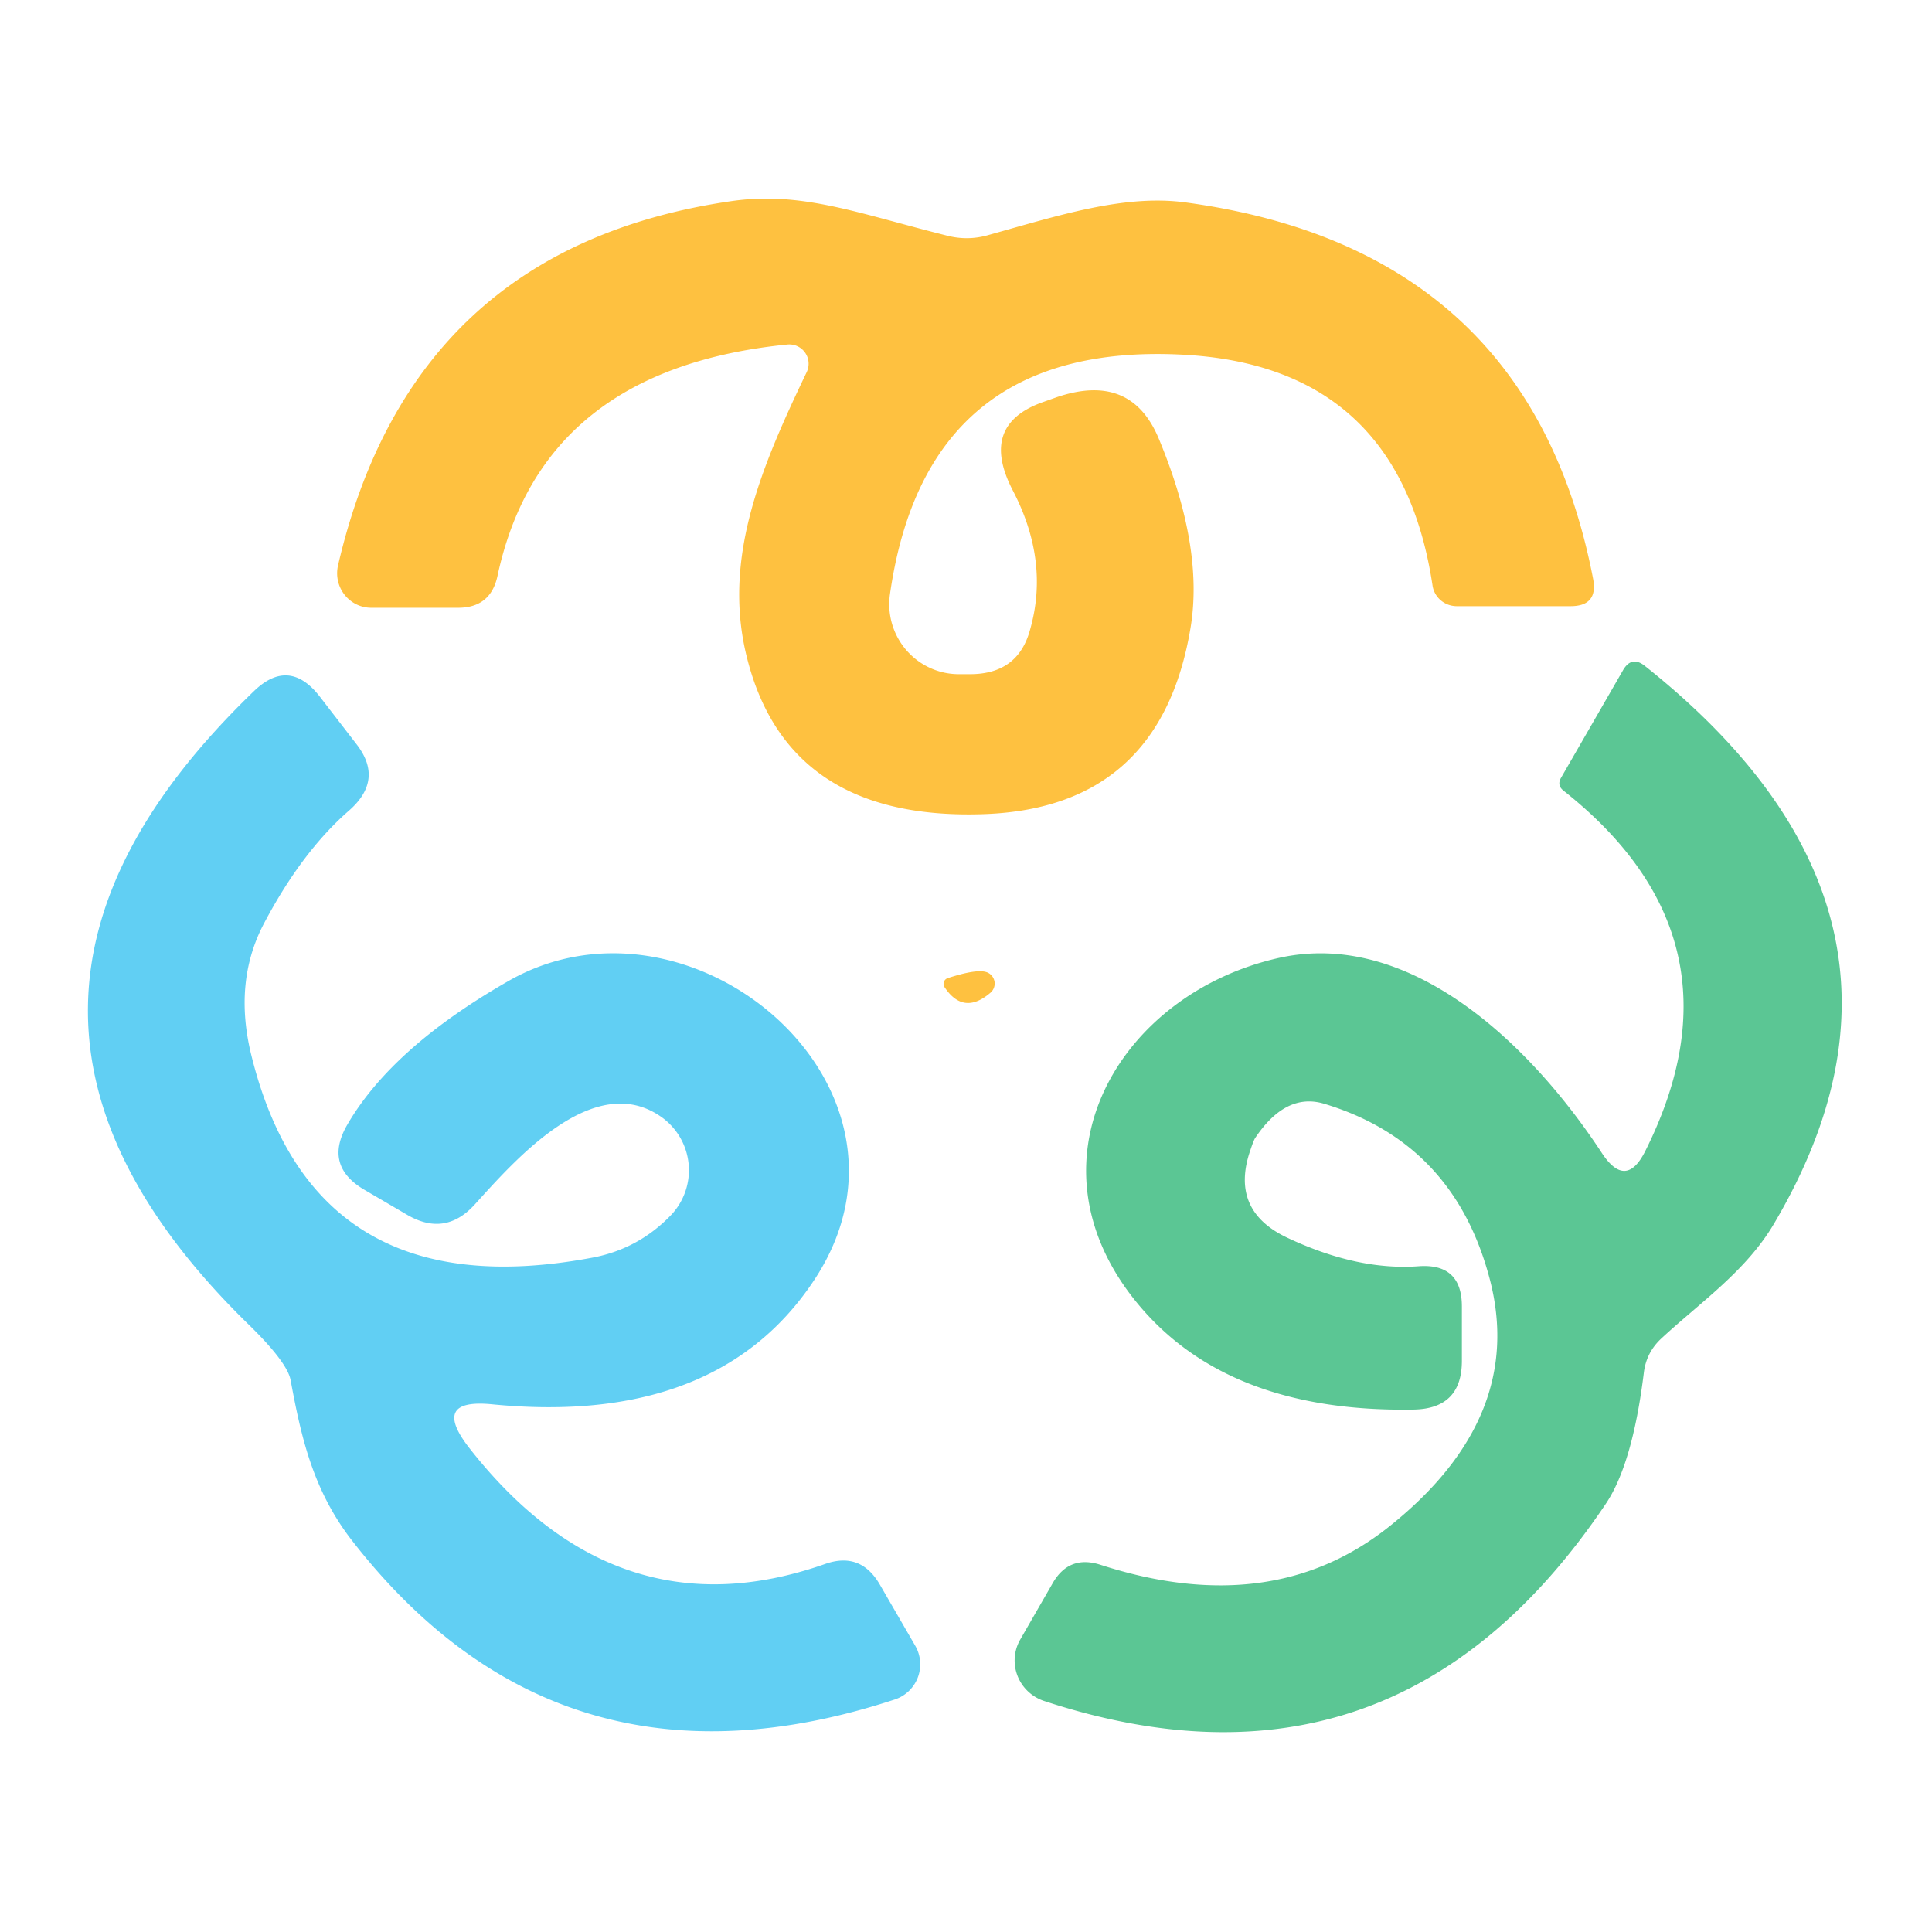<?xml version="1.0" encoding="UTF-8" standalone="no"?>
<!DOCTYPE svg PUBLIC "-//W3C//DTD SVG 1.1//EN" "http://www.w3.org/Graphics/SVG/1.1/DTD/svg11.dtd">
<svg xmlns="http://www.w3.org/2000/svg" version="1.1" viewBox="0.00 0.00 48.00 48.00">
<path fill="#fec140" d="
  M 20.04 9.25
  A 0.48 0.48 0.0 0 0 19.56 8.56
  Q 13.46 9.17 12.36 14.31
  Q 12.19 15.10 11.38 15.10
  L 9.23 15.10
  A 0.86 0.85 -83.3 0 1 8.40 14.04
  Q 10.23 6.16 18.15 5.00
  C 19.91 4.74 21.31 5.30 23.55 5.86
  Q 24.04 5.98 24.52 5.85
  C 26.28 5.36 27.93 4.82 29.46 5.03
  Q 38.00 6.19 39.58 14.38
  Q 39.71 15.06 39.02 15.06
  L 36.19 15.06
  A 0.61 0.60 -3.8 0 1 35.59 14.54
  Q 34.76 9.07 29.34 8.81
  Q 23.00 8.50 22.11 14.77
  A 1.74 1.73 -86.0 0 0 23.82 16.75
  L 24.10 16.75
  Q 25.29 16.75 25.59 15.65
  Q 26.08 13.94 25.16 12.18
  Q 24.31 10.54 25.94 9.98
  L 26.25 9.87
  Q 28.10 9.24 28.79 10.90
  Q 29.91 13.59 29.58 15.59
  Q 28.83 20.12 24.35 20.23
  Q 19.47 20.36 18.52 16.18
  C 17.98 13.78 18.94 11.55 20.04 9.25
  Z"
/>
<path fill="#61cff3" d="
  M 12.23 34.89
  Q 10.71 34.74 11.64 35.95
  Q 15.32 40.67 20.49 38.86
  Q 21.38 38.54 21.86 39.37
  L 22.74 40.89
  A 0.92 0.92 0.0 0 1 22.24 42.22
  Q 13.94 44.95 8.75 38.28
  C 7.77 37.02 7.48 35.69 7.22 34.29
  Q 7.14 33.85 6.19 32.92
  Q -1.88 25.06 6.31 17.17
  Q 7.18 16.33 7.94 17.30
  L 8.85 18.48
  Q 9.55 19.37 8.67 20.14
  Q 7.50 21.16 6.56 22.94
  Q 5.79 24.40 6.25 26.24
  Q 7.82 32.56 14.75 31.24
  Q 15.87 31.02 16.67 30.19
  A 1.62 1.62 0.0 0 0 16.43 27.75
  C 14.75 26.57 12.78 28.84 11.80 29.92
  Q 11.07 30.73 10.13 30.19
  L 9.07 29.57
  Q 8.03 28.97 8.63 27.94
  Q 9.74 26.03 12.62 24.38
  C 17.16 21.77 23.36 27.00 20.25 31.77
  C 18.46 34.51 15.49 35.21 12.23 34.89
  Z"
/>
<path fill="#5bc694" d="
  M 39.80 28.65
  Q 40.40 29.56 40.88 28.59
  Q 43.51 23.33 38.84 19.64
  Q 38.68 19.51 38.78 19.33
  L 40.33 16.64
  Q 40.54 16.29 40.86 16.54
  Q 48.63 22.71 44.07 30.41
  C 43.38 31.58 42.24 32.36 41.28 33.25
  Q 40.90 33.60 40.84 34.11
  Q 40.56 36.38 39.89 37.37
  Q 34.67 45.13 25.94 42.26
  A 1.06 1.05 24.2 0 1 25.35 40.73
  L 26.15 39.34
  Q 26.56 38.62 27.35 38.88
  Q 31.63 40.26 34.56 37.89
  Q 37.91 35.19 37.01 31.77
  Q 36.12 28.39 32.89 27.42
  Q 31.94 27.14 31.18 28.28
  Q 31.14 28.35 31.07 28.56
  Q 30.54 30.07 31.98 30.75
  Q 33.72 31.57 35.24 31.46
  Q 36.32 31.38 36.32 32.46
  L 36.32 33.81
  Q 36.32 34.99 35.14 35.02
  Q 30.37 35.11 28.13 32.22
  C 25.43 28.73 27.85 24.68 31.77 23.80
  C 34.98 23.08 37.97 25.86 39.80 28.65
  Z"
/>
<path fill="#fec140" d="
  M 23.55 24.30
  Q 24.29 24.06 24.53 24.16
  A 0.30 0.30 0.0 0 1 24.60 24.67
  Q 23.94 25.23 23.47 24.53
  A 0.15 0.15 0.0 0 1 23.55 24.30
  Z"
/>
</svg>
